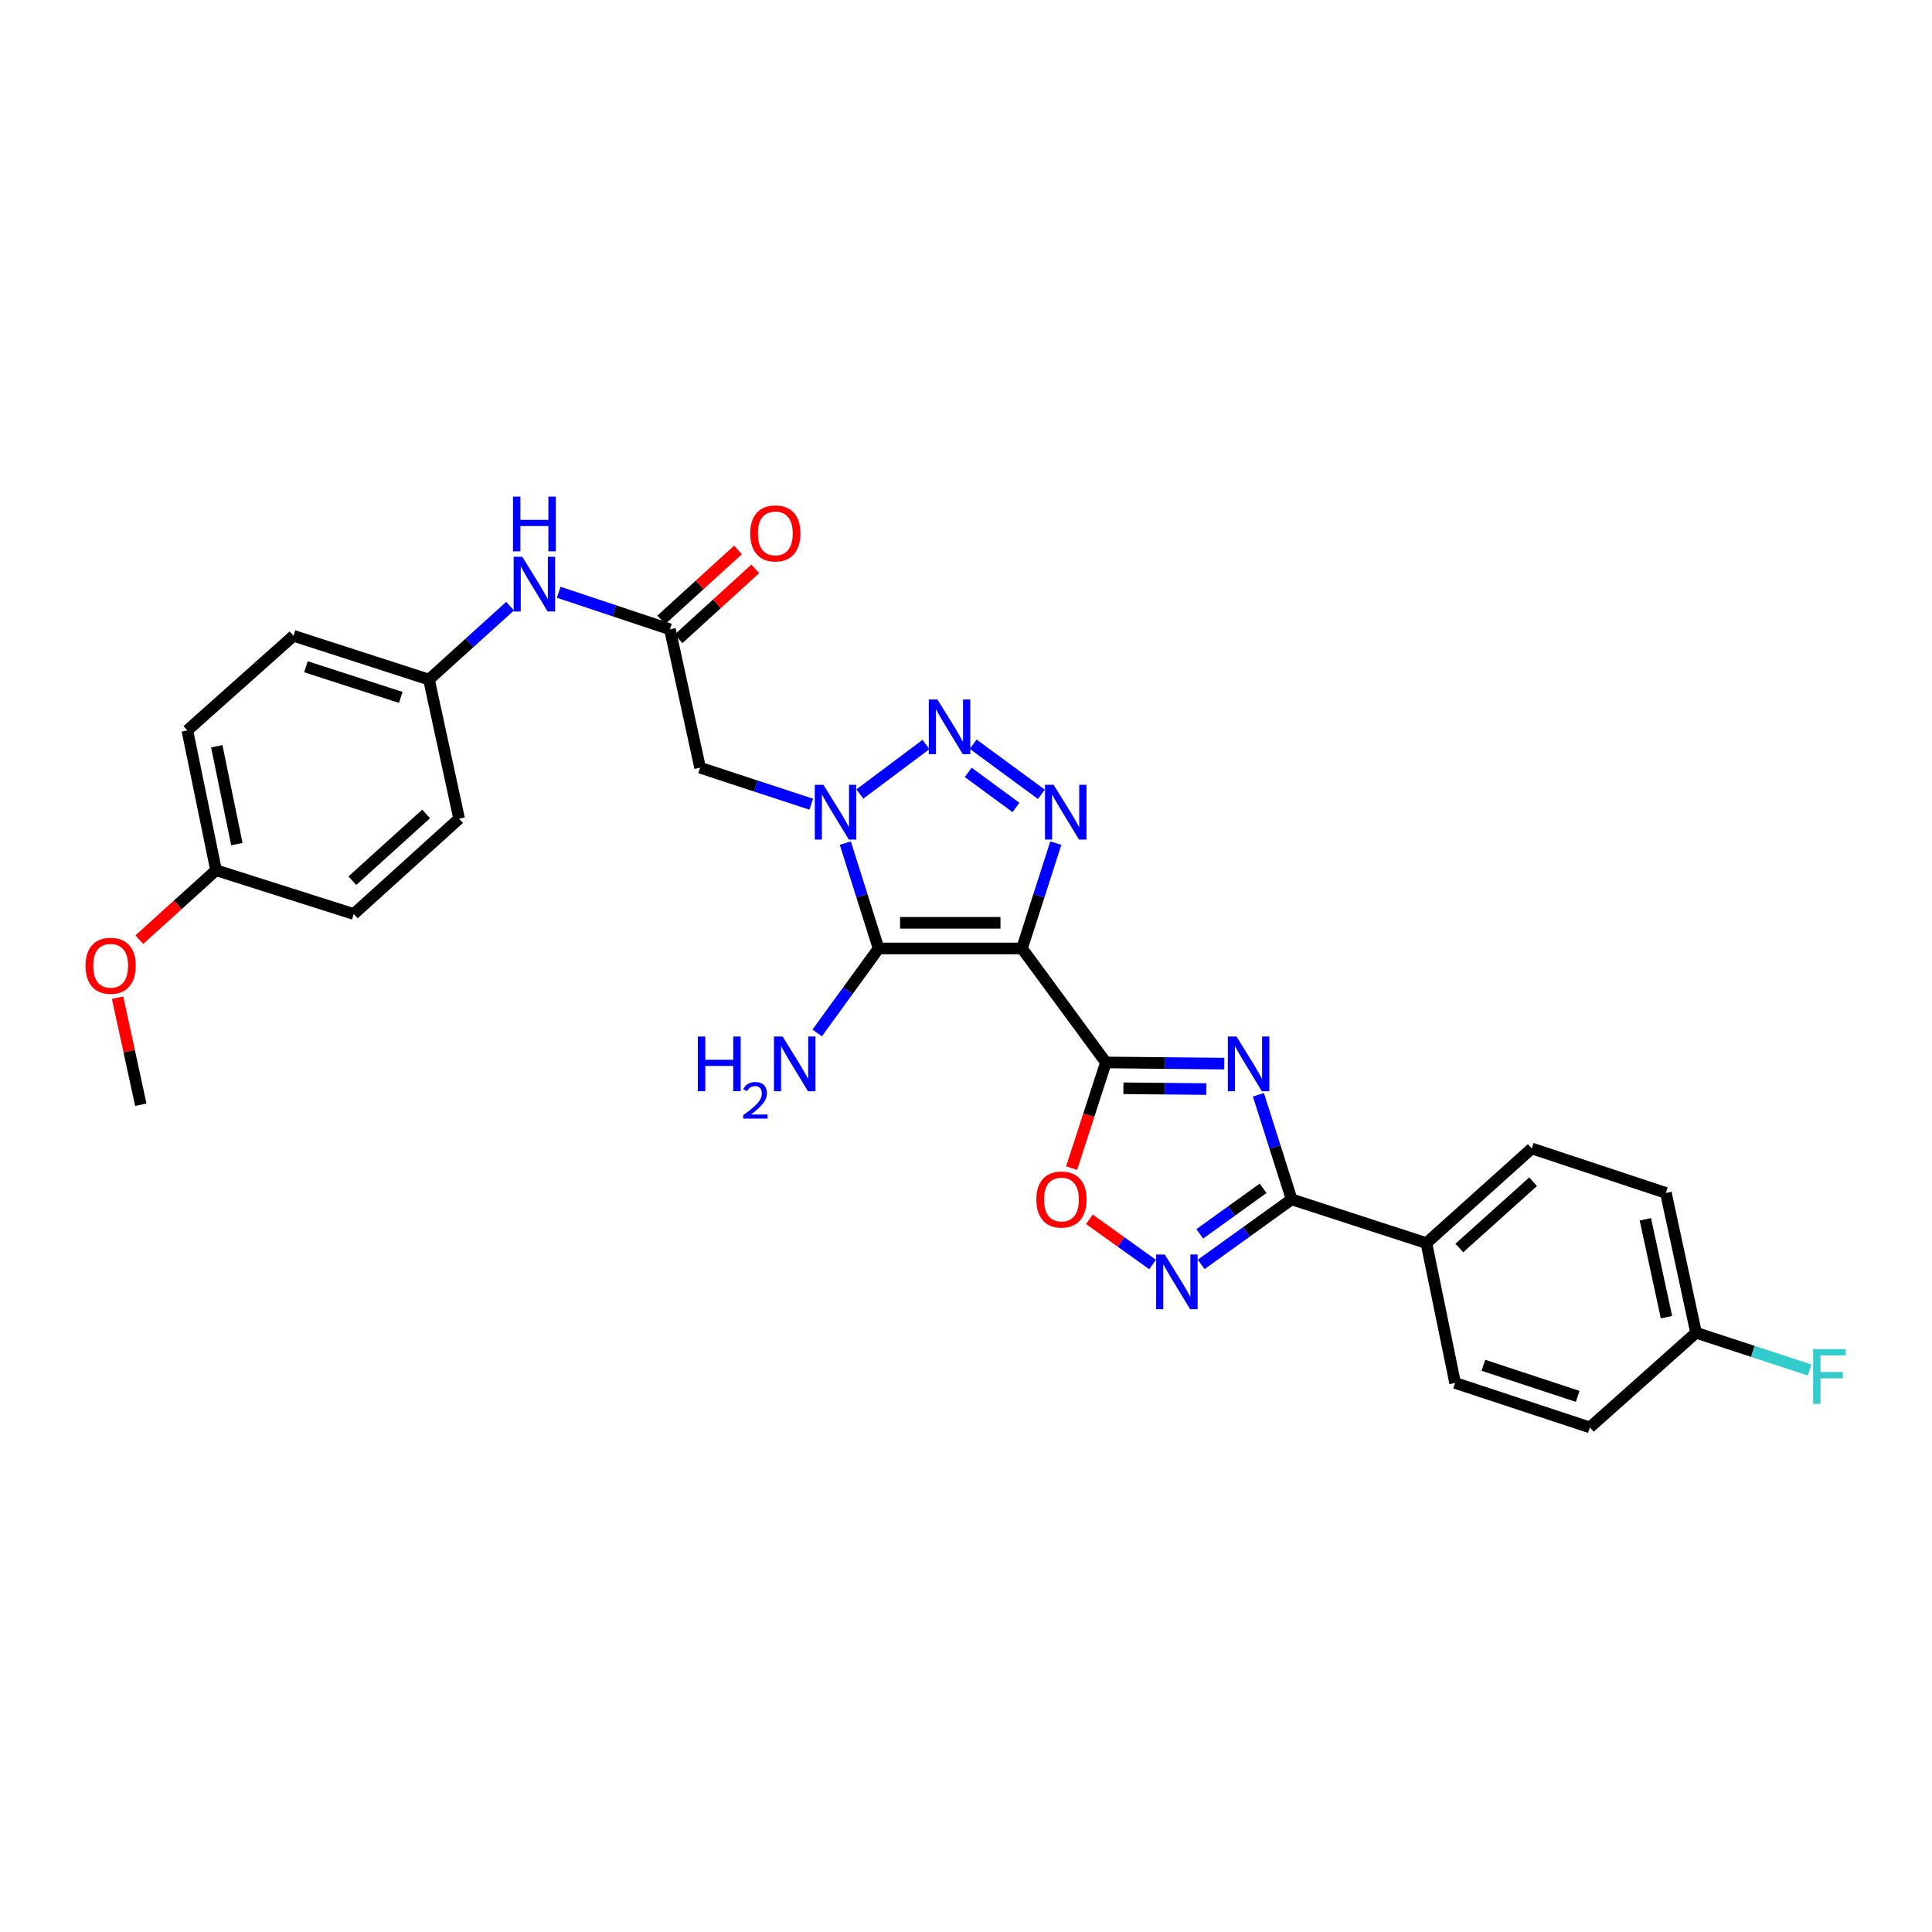 <?xml version='1.0' encoding='iso-8859-1'?>
<svg version='1.1' baseProfile='full'
              xmlns='http://www.w3.org/2000/svg'
                      xmlns:rdkit='http://www.rdkit.org/xml'
                      xmlns:xlink='http://www.w3.org/1999/xlink'
                  xml:space='preserve'
width='1000px' height='1000px' viewBox='0 0 1000 1000'>
<!-- END OF HEADER -->
<rect style='opacity:1.0;fill:#FFFFFF;stroke:none' width='1000' height='1000' x='0' y='0'> </rect>
<path class='bond-1' d='M 528.979,490.917 L 454.749,490.917' style='fill:none;fill-rule:evenodd;stroke:#000000;stroke-width:6px;stroke-linecap:butt;stroke-linejoin:miter;stroke-opacity:1' />
<path class='bond-1' d='M 517.845,477.649 L 465.884,477.649' style='fill:none;fill-rule:evenodd;stroke:#000000;stroke-width:6px;stroke-linecap:butt;stroke-linejoin:miter;stroke-opacity:1' />
<path class='bond-2' d='M 528.979,490.917 L 572.419,549.925' style='fill:none;fill-rule:evenodd;stroke:#000000;stroke-width:6px;stroke-linecap:butt;stroke-linejoin:miter;stroke-opacity:1' />
<path class='bond-4' d='M 528.979,490.917 L 537.731,463.658' style='fill:none;fill-rule:evenodd;stroke:#000000;stroke-width:6px;stroke-linecap:butt;stroke-linejoin:miter;stroke-opacity:1' />
<path class='bond-4' d='M 537.731,463.658 L 546.483,436.399' style='fill:none;fill-rule:evenodd;stroke:#0000FF;stroke-width:6px;stroke-linecap:butt;stroke-linejoin:miter;stroke-opacity:1' />
<path class='bond-0' d='M 437.535,436.396 L 446.142,463.657' style='fill:none;fill-rule:evenodd;stroke:#0000FF;stroke-width:6px;stroke-linecap:butt;stroke-linejoin:miter;stroke-opacity:1' />
<path class='bond-0' d='M 446.142,463.657 L 454.749,490.917' style='fill:none;fill-rule:evenodd;stroke:#000000;stroke-width:6px;stroke-linecap:butt;stroke-linejoin:miter;stroke-opacity:1' />
<path class='bond-9' d='M 419.895,416.256 L 391.125,406.811' style='fill:none;fill-rule:evenodd;stroke:#0000FF;stroke-width:6px;stroke-linecap:butt;stroke-linejoin:miter;stroke-opacity:1' />
<path class='bond-9' d='M 391.125,406.811 L 362.356,397.366' style='fill:none;fill-rule:evenodd;stroke:#000000;stroke-width:6px;stroke-linecap:butt;stroke-linejoin:miter;stroke-opacity:1' />
<path class='bond-29' d='M 445.063,410.971 L 479.298,385.348' style='fill:none;fill-rule:evenodd;stroke:#0000FF;stroke-width:6px;stroke-linecap:butt;stroke-linejoin:miter;stroke-opacity:1' />
<path class='bond-13' d='M 454.749,490.917 L 438.86,512.783' style='fill:none;fill-rule:evenodd;stroke:#000000;stroke-width:6px;stroke-linecap:butt;stroke-linejoin:miter;stroke-opacity:1' />
<path class='bond-13' d='M 438.86,512.783 L 422.97,534.649' style='fill:none;fill-rule:evenodd;stroke:#0000FF;stroke-width:6px;stroke-linecap:butt;stroke-linejoin:miter;stroke-opacity:1' />
<path class='bond-3' d='M 572.419,549.925 L 603.053,550.228' style='fill:none;fill-rule:evenodd;stroke:#000000;stroke-width:6px;stroke-linecap:butt;stroke-linejoin:miter;stroke-opacity:1' />
<path class='bond-3' d='M 603.053,550.228 L 633.687,550.531' style='fill:none;fill-rule:evenodd;stroke:#0000FF;stroke-width:6px;stroke-linecap:butt;stroke-linejoin:miter;stroke-opacity:1' />
<path class='bond-3' d='M 581.478,563.284 L 602.922,563.496' style='fill:none;fill-rule:evenodd;stroke:#000000;stroke-width:6px;stroke-linecap:butt;stroke-linejoin:miter;stroke-opacity:1' />
<path class='bond-3' d='M 602.922,563.496 L 624.365,563.708' style='fill:none;fill-rule:evenodd;stroke:#0000FF;stroke-width:6px;stroke-linecap:butt;stroke-linejoin:miter;stroke-opacity:1' />
<path class='bond-8' d='M 572.419,549.925 L 563.543,577.265' style='fill:none;fill-rule:evenodd;stroke:#000000;stroke-width:6px;stroke-linecap:butt;stroke-linejoin:miter;stroke-opacity:1' />
<path class='bond-8' d='M 563.543,577.265 L 554.667,604.604' style='fill:none;fill-rule:evenodd;stroke:#FF0000;stroke-width:6px;stroke-linecap:butt;stroke-linejoin:miter;stroke-opacity:1' />
<path class='bond-6' d='M 651.355,566.655 L 659.952,593.721' style='fill:none;fill-rule:evenodd;stroke:#0000FF;stroke-width:6px;stroke-linecap:butt;stroke-linejoin:miter;stroke-opacity:1' />
<path class='bond-6' d='M 659.952,593.721 L 668.55,620.787' style='fill:none;fill-rule:evenodd;stroke:#000000;stroke-width:6px;stroke-linecap:butt;stroke-linejoin:miter;stroke-opacity:1' />
<path class='bond-5' d='M 539.019,411.131 L 503.702,385.195' style='fill:none;fill-rule:evenodd;stroke:#0000FF;stroke-width:6px;stroke-linecap:butt;stroke-linejoin:miter;stroke-opacity:1' />
<path class='bond-5' d='M 525.868,417.935 L 501.146,399.78' style='fill:none;fill-rule:evenodd;stroke:#0000FF;stroke-width:6px;stroke-linecap:butt;stroke-linejoin:miter;stroke-opacity:1' />
<path class='bond-11' d='M 668.55,620.787 L 738.305,643.432' style='fill:none;fill-rule:evenodd;stroke:#000000;stroke-width:6px;stroke-linecap:butt;stroke-linejoin:miter;stroke-opacity:1' />
<path class='bond-30' d='M 668.55,620.787 L 645.138,637.625' style='fill:none;fill-rule:evenodd;stroke:#000000;stroke-width:6px;stroke-linecap:butt;stroke-linejoin:miter;stroke-opacity:1' />
<path class='bond-30' d='M 645.138,637.625 L 621.727,654.464' style='fill:none;fill-rule:evenodd;stroke:#0000FF;stroke-width:6px;stroke-linecap:butt;stroke-linejoin:miter;stroke-opacity:1' />
<path class='bond-30' d='M 653.779,615.067 L 637.391,626.854' style='fill:none;fill-rule:evenodd;stroke:#000000;stroke-width:6px;stroke-linecap:butt;stroke-linejoin:miter;stroke-opacity:1' />
<path class='bond-30' d='M 637.391,626.854 L 621.003,638.641' style='fill:none;fill-rule:evenodd;stroke:#0000FF;stroke-width:6px;stroke-linecap:butt;stroke-linejoin:miter;stroke-opacity:1' />
<path class='bond-7' d='M 596.582,654.512 L 580.222,642.815' style='fill:none;fill-rule:evenodd;stroke:#0000FF;stroke-width:6px;stroke-linecap:butt;stroke-linejoin:miter;stroke-opacity:1' />
<path class='bond-7' d='M 580.222,642.815 L 563.862,631.118' style='fill:none;fill-rule:evenodd;stroke:#FF0000;stroke-width:6px;stroke-linecap:butt;stroke-linejoin:miter;stroke-opacity:1' />
<path class='bond-10' d='M 362.356,397.366 L 346.758,325.738' style='fill:none;fill-rule:evenodd;stroke:#000000;stroke-width:6px;stroke-linecap:butt;stroke-linejoin:miter;stroke-opacity:1' />
<path class='bond-12' d='M 346.758,325.738 L 317.975,316.145' style='fill:none;fill-rule:evenodd;stroke:#000000;stroke-width:6px;stroke-linecap:butt;stroke-linejoin:miter;stroke-opacity:1' />
<path class='bond-12' d='M 317.975,316.145 L 289.193,306.552' style='fill:none;fill-rule:evenodd;stroke:#0000FF;stroke-width:6px;stroke-linecap:butt;stroke-linejoin:miter;stroke-opacity:1' />
<path class='bond-14' d='M 351.227,330.641 L 371.079,312.544' style='fill:none;fill-rule:evenodd;stroke:#000000;stroke-width:6px;stroke-linecap:butt;stroke-linejoin:miter;stroke-opacity:1' />
<path class='bond-14' d='M 371.079,312.544 L 390.93,294.447' style='fill:none;fill-rule:evenodd;stroke:#FF0000;stroke-width:6px;stroke-linecap:butt;stroke-linejoin:miter;stroke-opacity:1' />
<path class='bond-14' d='M 342.288,320.836 L 362.14,302.739' style='fill:none;fill-rule:evenodd;stroke:#000000;stroke-width:6px;stroke-linecap:butt;stroke-linejoin:miter;stroke-opacity:1' />
<path class='bond-14' d='M 362.14,302.739 L 381.991,284.641' style='fill:none;fill-rule:evenodd;stroke:#FF0000;stroke-width:6px;stroke-linecap:butt;stroke-linejoin:miter;stroke-opacity:1' />
<path class='bond-15' d='M 738.305,643.432 L 792.846,594.441' style='fill:none;fill-rule:evenodd;stroke:#000000;stroke-width:6px;stroke-linecap:butt;stroke-linejoin:miter;stroke-opacity:1' />
<path class='bond-15' d='M 755.353,645.954 L 793.532,611.661' style='fill:none;fill-rule:evenodd;stroke:#000000;stroke-width:6px;stroke-linecap:butt;stroke-linejoin:miter;stroke-opacity:1' />
<path class='bond-16' d='M 738.305,643.432 L 753.166,715.812' style='fill:none;fill-rule:evenodd;stroke:#000000;stroke-width:6px;stroke-linecap:butt;stroke-linejoin:miter;stroke-opacity:1' />
<path class='bond-17' d='M 264.024,313.743 L 243.032,332.744' style='fill:none;fill-rule:evenodd;stroke:#0000FF;stroke-width:6px;stroke-linecap:butt;stroke-linejoin:miter;stroke-opacity:1' />
<path class='bond-17' d='M 243.032,332.744 L 222.041,351.745' style='fill:none;fill-rule:evenodd;stroke:#000000;stroke-width:6px;stroke-linecap:butt;stroke-linejoin:miter;stroke-opacity:1' />
<path class='bond-21' d='M 792.846,594.441 L 862.27,617.462' style='fill:none;fill-rule:evenodd;stroke:#000000;stroke-width:6px;stroke-linecap:butt;stroke-linejoin:miter;stroke-opacity:1' />
<path class='bond-20' d='M 753.166,715.812 L 822.914,738.818' style='fill:none;fill-rule:evenodd;stroke:#000000;stroke-width:6px;stroke-linecap:butt;stroke-linejoin:miter;stroke-opacity:1' />
<path class='bond-20' d='M 767.785,706.662 L 816.609,722.766' style='fill:none;fill-rule:evenodd;stroke:#000000;stroke-width:6px;stroke-linecap:butt;stroke-linejoin:miter;stroke-opacity:1' />
<path class='bond-23' d='M 222.041,351.745 L 237.639,423.734' style='fill:none;fill-rule:evenodd;stroke:#000000;stroke-width:6px;stroke-linecap:butt;stroke-linejoin:miter;stroke-opacity:1' />
<path class='bond-24' d='M 222.041,351.745 L 151.916,329.085' style='fill:none;fill-rule:evenodd;stroke:#000000;stroke-width:6px;stroke-linecap:butt;stroke-linejoin:miter;stroke-opacity:1' />
<path class='bond-24' d='M 207.442,360.972 L 158.355,345.11' style='fill:none;fill-rule:evenodd;stroke:#000000;stroke-width:6px;stroke-linecap:butt;stroke-linejoin:miter;stroke-opacity:1' />
<path class='bond-18' d='M 877.876,689.827 L 822.914,738.818' style='fill:none;fill-rule:evenodd;stroke:#000000;stroke-width:6px;stroke-linecap:butt;stroke-linejoin:miter;stroke-opacity:1' />
<path class='bond-22' d='M 877.876,689.827 L 907.267,699.471' style='fill:none;fill-rule:evenodd;stroke:#000000;stroke-width:6px;stroke-linecap:butt;stroke-linejoin:miter;stroke-opacity:1' />
<path class='bond-22' d='M 907.267,699.471 L 936.658,709.114' style='fill:none;fill-rule:evenodd;stroke:#33CCCC;stroke-width:6px;stroke-linecap:butt;stroke-linejoin:miter;stroke-opacity:1' />
<path class='bond-31' d='M 877.876,689.827 L 862.27,617.462' style='fill:none;fill-rule:evenodd;stroke:#000000;stroke-width:6px;stroke-linecap:butt;stroke-linejoin:miter;stroke-opacity:1' />
<path class='bond-31' d='M 862.565,681.77 L 851.641,631.114' style='fill:none;fill-rule:evenodd;stroke:#000000;stroke-width:6px;stroke-linecap:butt;stroke-linejoin:miter;stroke-opacity:1' />
<path class='bond-19' d='M 111.823,450.433 L 96.97,378.068' style='fill:none;fill-rule:evenodd;stroke:#000000;stroke-width:6px;stroke-linecap:butt;stroke-linejoin:miter;stroke-opacity:1' />
<path class='bond-19' d='M 122.593,436.911 L 112.195,386.255' style='fill:none;fill-rule:evenodd;stroke:#000000;stroke-width:6px;stroke-linecap:butt;stroke-linejoin:miter;stroke-opacity:1' />
<path class='bond-27' d='M 111.823,450.433 L 91.965,468.403' style='fill:none;fill-rule:evenodd;stroke:#000000;stroke-width:6px;stroke-linecap:butt;stroke-linejoin:miter;stroke-opacity:1' />
<path class='bond-27' d='M 91.965,468.403 L 72.107,486.372' style='fill:none;fill-rule:evenodd;stroke:#FF0000;stroke-width:6px;stroke-linecap:butt;stroke-linejoin:miter;stroke-opacity:1' />
<path class='bond-32' d='M 111.823,450.433 L 183.098,473.093' style='fill:none;fill-rule:evenodd;stroke:#000000;stroke-width:6px;stroke-linecap:butt;stroke-linejoin:miter;stroke-opacity:1' />
<path class='bond-26' d='M 237.639,423.734 L 183.098,473.093' style='fill:none;fill-rule:evenodd;stroke:#000000;stroke-width:6px;stroke-linecap:butt;stroke-linejoin:miter;stroke-opacity:1' />
<path class='bond-26' d='M 220.554,421.3 L 182.375,455.851' style='fill:none;fill-rule:evenodd;stroke:#000000;stroke-width:6px;stroke-linecap:butt;stroke-linejoin:miter;stroke-opacity:1' />
<path class='bond-25' d='M 151.916,329.085 L 96.97,378.068' style='fill:none;fill-rule:evenodd;stroke:#000000;stroke-width:6px;stroke-linecap:butt;stroke-linejoin:miter;stroke-opacity:1' />
<path class='bond-28' d='M 60.867,516.402 L 66.874,544.103' style='fill:none;fill-rule:evenodd;stroke:#FF0000;stroke-width:6px;stroke-linecap:butt;stroke-linejoin:miter;stroke-opacity:1' />
<path class='bond-28' d='M 66.874,544.103 L 72.88,571.804' style='fill:none;fill-rule:evenodd;stroke:#000000;stroke-width:6px;stroke-linecap:butt;stroke-linejoin:miter;stroke-opacity:1' />
<path  class='atom-1' d='M 426.22 406.227
L 435.5 421.227
Q 436.42 422.707, 437.9 425.387
Q 439.38 428.067, 439.46 428.227
L 439.46 406.227
L 443.22 406.227
L 443.22 434.547
L 439.34 434.547
L 429.38 418.147
Q 428.22 416.227, 426.98 414.027
Q 425.78 411.827, 425.42 411.147
L 425.42 434.547
L 421.74 434.547
L 421.74 406.227
L 426.22 406.227
' fill='#0000FF'/>
<path  class='atom-4' d='M 640.013 536.495
L 649.293 551.495
Q 650.213 552.975, 651.693 555.655
Q 653.173 558.335, 653.253 558.495
L 653.253 536.495
L 657.013 536.495
L 657.013 564.815
L 653.133 564.815
L 643.173 548.415
Q 642.013 546.495, 640.773 544.295
Q 639.573 542.095, 639.213 541.415
L 639.213 564.815
L 635.533 564.815
L 635.533 536.495
L 640.013 536.495
' fill='#0000FF'/>
<path  class='atom-5' d='M 545.364 406.227
L 554.644 421.227
Q 555.564 422.707, 557.044 425.387
Q 558.524 428.067, 558.604 428.227
L 558.604 406.227
L 562.364 406.227
L 562.364 434.547
L 558.484 434.547
L 548.524 418.147
Q 547.364 416.227, 546.124 414.027
Q 544.924 411.827, 544.564 411.147
L 544.564 434.547
L 540.884 434.547
L 540.884 406.227
L 545.364 406.227
' fill='#0000FF'/>
<path  class='atom-6' d='M 485.228 362.065
L 494.508 377.065
Q 495.428 378.545, 496.908 381.225
Q 498.388 383.905, 498.468 384.065
L 498.468 362.065
L 502.228 362.065
L 502.228 390.385
L 498.348 390.385
L 488.388 373.985
Q 487.228 372.065, 485.988 369.865
Q 484.788 367.665, 484.428 366.985
L 484.428 390.385
L 480.748 390.385
L 480.748 362.065
L 485.228 362.065
' fill='#0000FF'/>
<path  class='atom-8' d='M 602.898 649.344
L 612.178 664.344
Q 613.098 665.824, 614.578 668.504
Q 616.058 671.184, 616.138 671.344
L 616.138 649.344
L 619.898 649.344
L 619.898 677.664
L 616.018 677.664
L 606.058 661.264
Q 604.898 659.344, 603.658 657.144
Q 602.458 654.944, 602.098 654.264
L 602.098 677.664
L 598.418 677.664
L 598.418 649.344
L 602.898 649.344
' fill='#0000FF'/>
<path  class='atom-9' d='M 536.413 620.867
Q 536.413 614.067, 539.773 610.267
Q 543.133 606.467, 549.413 606.467
Q 555.693 606.467, 559.053 610.267
Q 562.413 614.067, 562.413 620.867
Q 562.413 627.747, 559.013 631.667
Q 555.613 635.547, 549.413 635.547
Q 543.173 635.547, 539.773 631.667
Q 536.413 627.787, 536.413 620.867
M 549.413 632.347
Q 553.733 632.347, 556.053 629.467
Q 558.413 626.547, 558.413 620.867
Q 558.413 615.307, 556.053 612.507
Q 553.733 609.667, 549.413 609.667
Q 545.093 609.667, 542.733 612.467
Q 540.413 615.267, 540.413 620.867
Q 540.413 626.587, 542.733 629.467
Q 545.093 632.347, 549.413 632.347
' fill='#FF0000'/>
<path  class='atom-13' d='M 270.344 288.196
L 279.624 303.196
Q 280.544 304.676, 282.024 307.356
Q 283.504 310.036, 283.584 310.196
L 283.584 288.196
L 287.344 288.196
L 287.344 316.516
L 283.464 316.516
L 273.504 300.116
Q 272.344 298.196, 271.104 295.996
Q 269.904 293.796, 269.544 293.116
L 269.544 316.516
L 265.864 316.516
L 265.864 288.196
L 270.344 288.196
' fill='#0000FF'/>
<path  class='atom-13' d='M 265.524 257.044
L 269.364 257.044
L 269.364 269.084
L 283.844 269.084
L 283.844 257.044
L 287.684 257.044
L 287.684 285.364
L 283.844 285.364
L 283.844 272.284
L 269.364 272.284
L 269.364 285.364
L 265.524 285.364
L 265.524 257.044
' fill='#0000FF'/>
<path  class='atom-14' d='M 361.206 536.495
L 365.046 536.495
L 365.046 548.535
L 379.526 548.535
L 379.526 536.495
L 383.366 536.495
L 383.366 564.815
L 379.526 564.815
L 379.526 551.735
L 365.046 551.735
L 365.046 564.815
L 361.206 564.815
L 361.206 536.495
' fill='#0000FF'/>
<path  class='atom-14' d='M 384.739 563.822
Q 385.425 562.053, 387.062 561.076
Q 388.699 560.073, 390.969 560.073
Q 393.794 560.073, 395.378 561.604
Q 396.962 563.135, 396.962 565.854
Q 396.962 568.626, 394.903 571.214
Q 392.87 573.801, 388.646 576.863
L 397.279 576.863
L 397.279 578.975
L 384.686 578.975
L 384.686 577.206
Q 388.171 574.725, 390.23 572.877
Q 392.316 571.029, 393.319 569.366
Q 394.322 567.702, 394.322 565.986
Q 394.322 564.191, 393.424 563.188
Q 392.527 562.185, 390.969 562.185
Q 389.464 562.185, 388.461 562.792
Q 387.458 563.399, 386.745 564.746
L 384.739 563.822
' fill='#0000FF'/>
<path  class='atom-14' d='M 405.079 536.495
L 414.359 551.495
Q 415.279 552.975, 416.759 555.655
Q 418.239 558.335, 418.319 558.495
L 418.319 536.495
L 422.079 536.495
L 422.079 564.815
L 418.199 564.815
L 408.239 548.415
Q 407.079 546.495, 405.839 544.295
Q 404.639 542.095, 404.279 541.415
L 404.279 564.815
L 400.599 564.815
L 400.599 536.495
L 405.079 536.495
' fill='#0000FF'/>
<path  class='atom-15' d='M 388.306 276.091
Q 388.306 269.291, 391.666 265.491
Q 395.026 261.691, 401.306 261.691
Q 407.586 261.691, 410.946 265.491
Q 414.306 269.291, 414.306 276.091
Q 414.306 282.971, 410.906 286.891
Q 407.506 290.771, 401.306 290.771
Q 395.066 290.771, 391.666 286.891
Q 388.306 283.011, 388.306 276.091
M 401.306 287.571
Q 405.626 287.571, 407.946 284.691
Q 410.306 281.771, 410.306 276.091
Q 410.306 270.531, 407.946 267.731
Q 405.626 264.891, 401.306 264.891
Q 396.986 264.891, 394.626 267.691
Q 392.306 270.491, 392.306 276.091
Q 392.306 281.811, 394.626 284.691
Q 396.986 287.571, 401.306 287.571
' fill='#FF0000'/>
<path  class='atom-23' d='M 938.474 698.312
L 955.314 698.312
L 955.314 701.552
L 942.274 701.552
L 942.274 710.152
L 953.874 710.152
L 953.874 713.432
L 942.274 713.432
L 942.274 726.632
L 938.474 726.632
L 938.474 698.312
' fill='#33CCCC'/>
<path  class='atom-28' d='M 44.267 499.88
Q 44.267 493.08, 47.627 489.28
Q 50.987 485.48, 57.267 485.48
Q 63.547 485.48, 66.907 489.28
Q 70.267 493.08, 70.267 499.88
Q 70.267 506.76, 66.867 510.68
Q 63.467 514.56, 57.267 514.56
Q 51.027 514.56, 47.627 510.68
Q 44.267 506.8, 44.267 499.88
M 57.267 511.36
Q 61.587 511.36, 63.907 508.48
Q 66.267 505.56, 66.267 499.88
Q 66.267 494.32, 63.907 491.52
Q 61.587 488.68, 57.267 488.68
Q 52.947 488.68, 50.587 491.48
Q 48.267 494.28, 48.267 499.88
Q 48.267 505.6, 50.587 508.48
Q 52.947 511.36, 57.267 511.36
' fill='#FF0000'/>
</svg>

